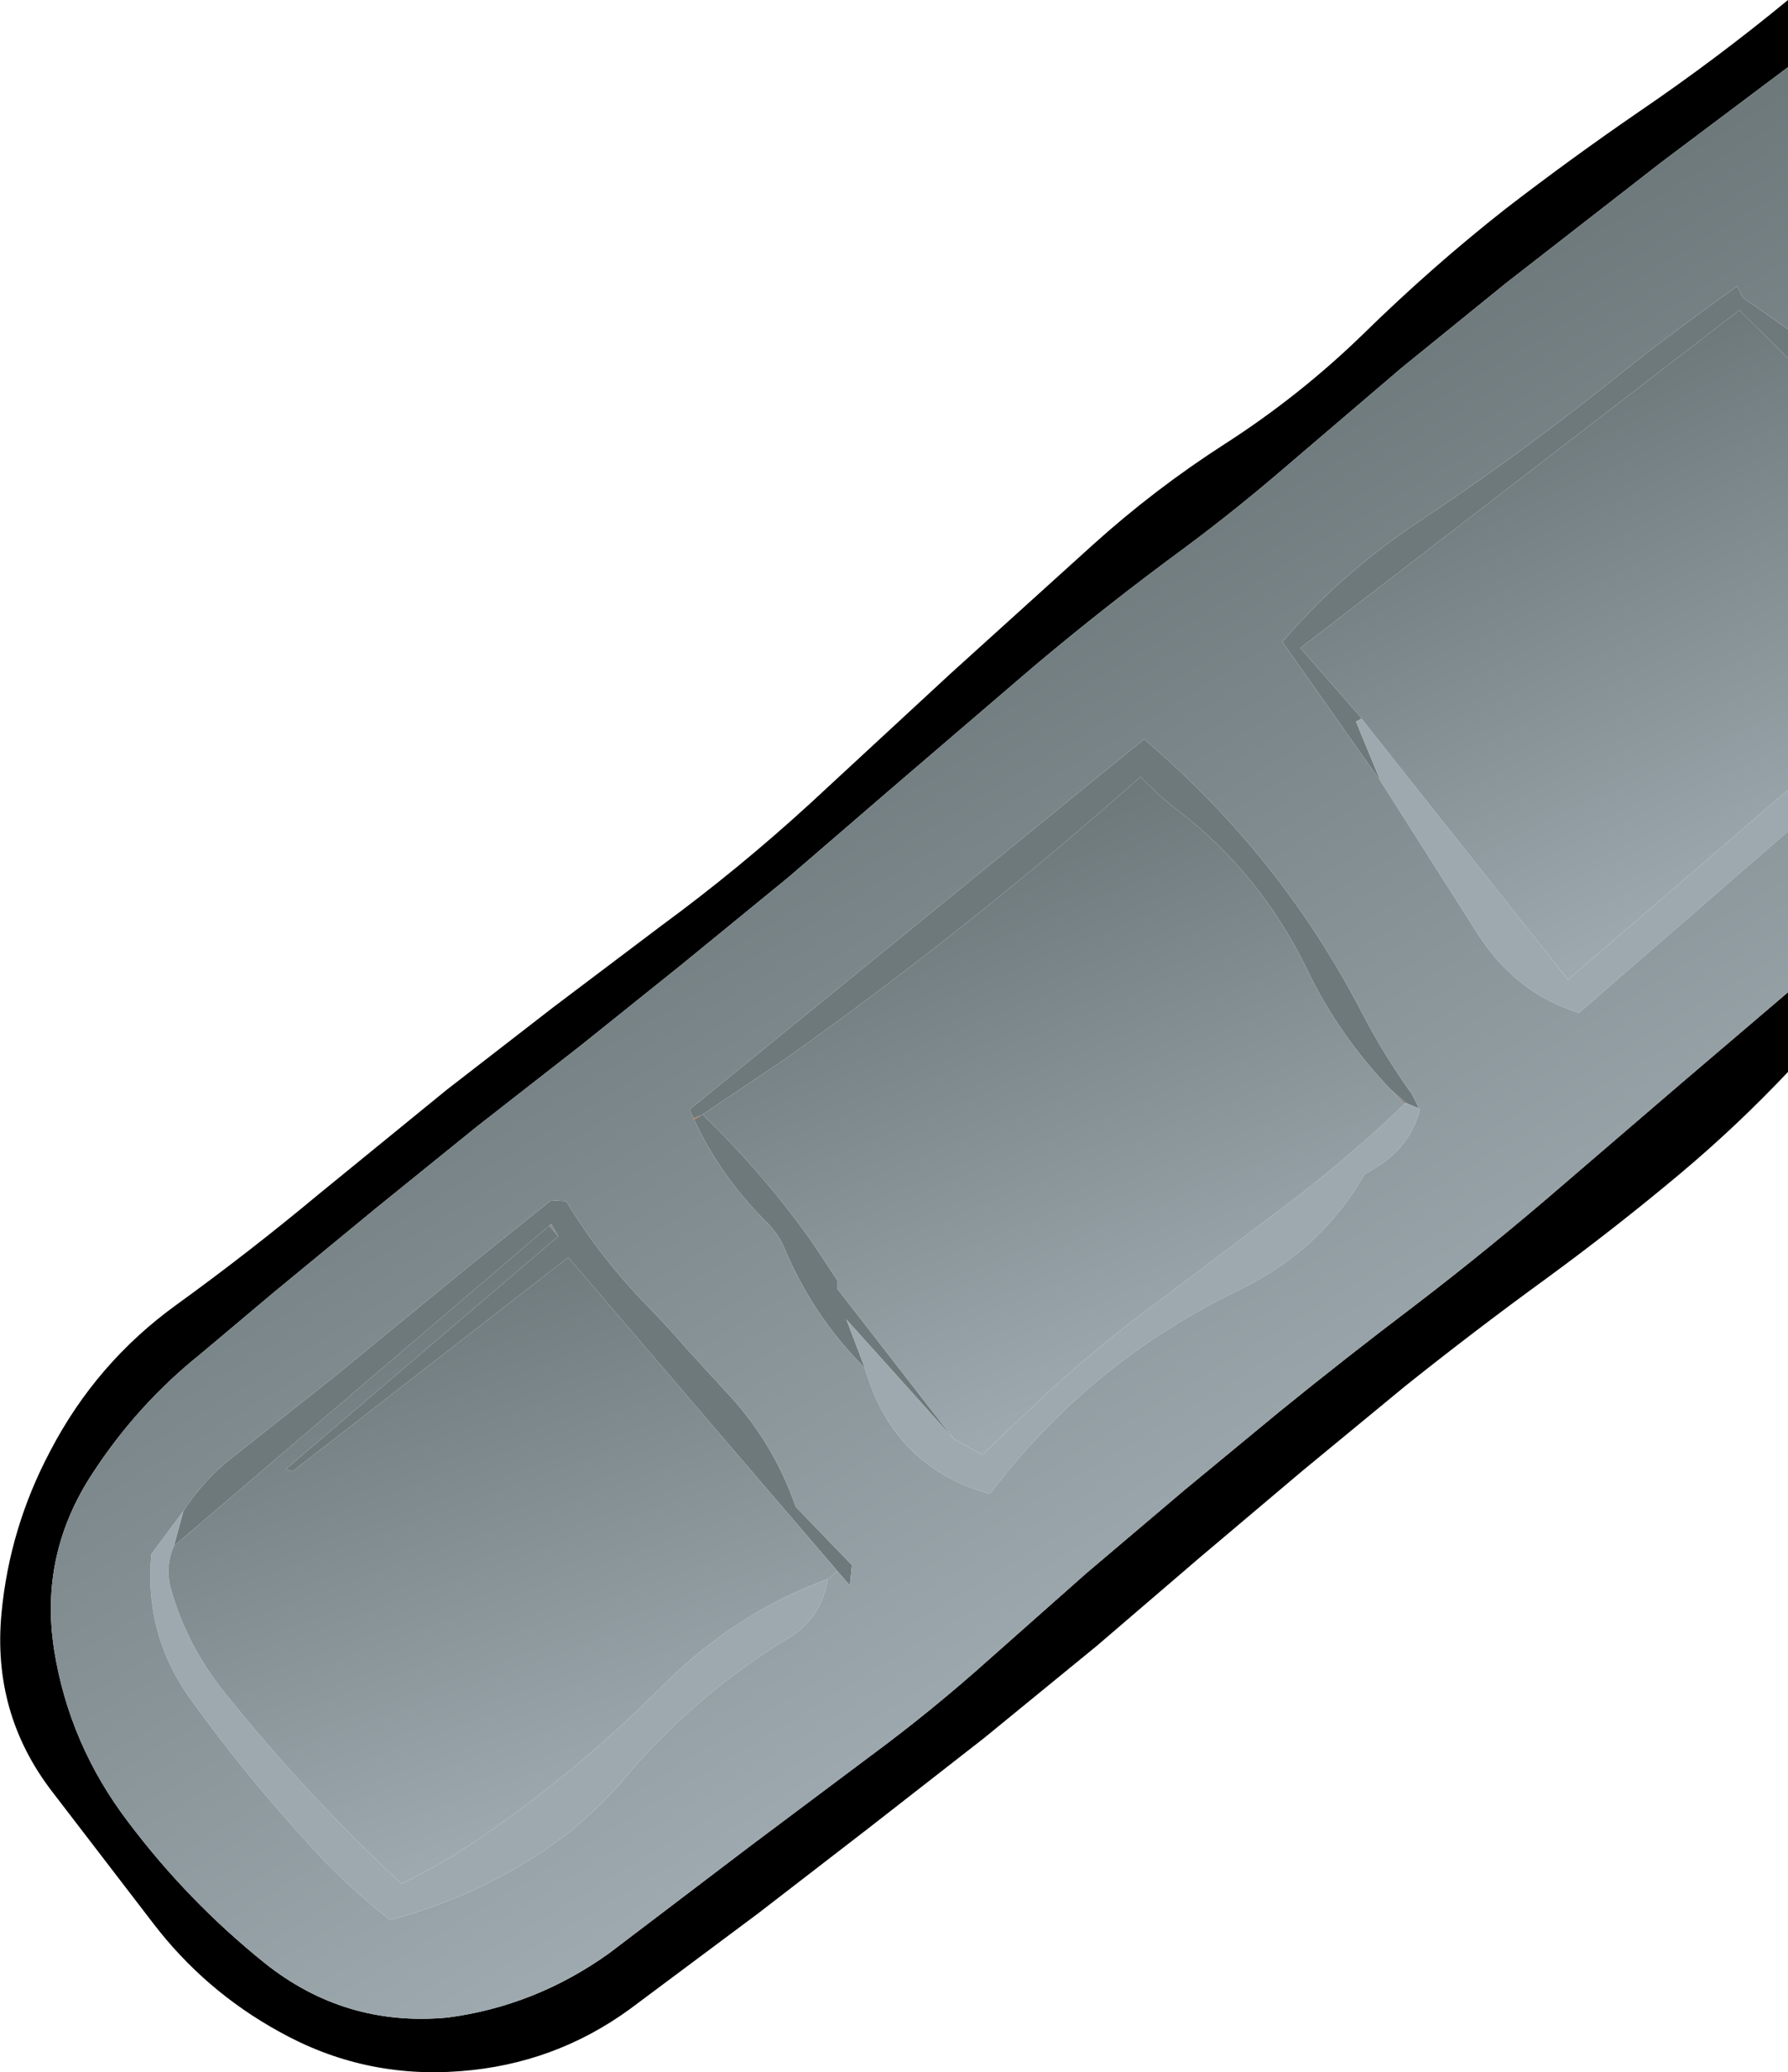 <?xml version="1.0" encoding="UTF-8" standalone="no"?>
<svg xmlns:xlink="http://www.w3.org/1999/xlink" height="206.75px" width="178.4px" xmlns="http://www.w3.org/2000/svg">
  <g transform="matrix(1.0, 0.0, 0.0, 1.0, 98.2, 99.7)">
    <path d="M80.2 -93.0 L67.55 -83.5 52.0 -71.4 41.65 -63.0 30.35 -53.35 Q25.2 -48.9 19.95 -45.0 12.25 -39.35 5.0 -33.25 L-9.0 -21.25 -19.5 -12.2 -30.2 -3.45 -40.3 4.65 -50.55 12.65 -60.75 20.9 -70.95 29.3 -78.2 35.4 Q-84.45 40.4 -88.9 47.2 -94.3 55.35 -92.8 64.9 -91.3 74.35 -85.4 82.1 -79.45 90.0 -71.8 96.15 -63.8 102.55 -53.55 101.6 -44.8 100.45 -37.45 95.2 L-23.3 84.45 -11.35 75.5 Q-5.25 71.0 0.5 65.85 L10.15 57.3 20.0 48.95 29.45 41.15 Q36.1 35.75 42.9 30.6 50.55 24.75 58.0 18.3 L69.35 8.55 80.2 -0.7 80.2 7.25 Q75.15 12.6 69.5 17.35 63.0 22.8 56.1 27.85 48.95 33.05 42.0 38.6 L31.75 47.05 21.45 55.75 11.25 64.5 0.0 73.7 -11.6 82.75 -22.55 91.2 -35.35 100.75 Q-42.9 106.25 -52.3 106.95 -61.95 107.7 -70.35 103.0 -77.8 98.9 -82.95 92.15 L-93.0 79.05 Q-99.0 71.25 -98.05 61.25 -97.25 52.75 -93.2 45.1 -88.6 36.25 -80.55 30.45 -73.3 25.2 -66.4 19.45 L-53.65 9.05 -43.0 0.8 -32.2 -7.35 Q-24.5 -13.0 -17.35 -19.55 L-3.35 -32.5 10.85 -45.35 Q17.0 -50.9 24.0 -55.4 31.55 -60.25 37.95 -66.5 44.75 -73.15 52.0 -78.85 58.55 -83.9 65.4 -88.6 73.1 -93.85 80.2 -99.7 L80.2 -93.0" fill="#000000" fill-rule="evenodd" stroke="none"/>
    <path d="M42.05 10.3 L42.3 10.45 41.95 10.4 42.05 10.3" fill="#999999" fill-rule="evenodd" stroke="none"/>
    <path d="M37.6 -28.1 L37.65 -28.0 37.6 -28.1" fill="#818181" fill-rule="evenodd" stroke="none"/>
    <path d="M40.55 9.0 L42.05 10.3 41.95 10.4 41.9 10.5 40.55 9.0 M-43.4 22.6 L-43.2 22.4 -42.5 23.65 -43.4 22.6" fill="#8c8c8c" fill-rule="evenodd" stroke="none"/>
    <path d="M-29.0 11.9 L-28.1 11.5 -28.95 12.0 -29.0 11.9" fill="#dd7128" fill-rule="evenodd" stroke="none"/>
    <path d="M39.55 -21.75 L29.75 -35.65 Q35.5 -42.4 43.2 -47.55 52.85 -53.95 61.9 -61.15 68.35 -66.35 75.15 -71.15 L75.65 -70.05 80.2 -66.85 80.2 -63.95 75.35 -68.75 31.55 -35.05 37.6 -28.1 37.65 -28.0 37.1 -27.7 39.55 -21.75 M40.55 9.0 Q35.35 3.55 32.25 -2.9 27.55 -12.6 19.25 -18.9 17.3 -20.4 15.6 -22.2 -1.3 -7.2 -19.85 5.95 L-28.1 11.5 -29.0 11.9 -29.4 11.0 15.95 -25.95 Q29.6 -14.35 37.75 1.45 39.9 5.6 42.7 9.5 L43.4 10.9 42.3 10.45 42.05 10.3 40.55 9.0 M-28.1 11.5 Q-22.1 17.3 -17.3 24.05 L-14.65 28.05 -14.65 28.9 -3.05 43.85 -13.75 31.95 -11.9 36.8 Q-17.1 31.6 -19.95 24.8 -20.6 23.3 -21.85 22.1 -26.35 17.6 -28.95 12.0 L-28.1 11.5 M-79.9 51.05 Q-77.85 47.9 -75.0 45.7 L-64.9 37.7 -51.25 26.5 -43.2 20.05 -41.7 20.15 Q-38.3 25.8 -33.55 30.65 -31.6 32.65 -29.75 34.8 L-26.0 38.9 Q-21.1 44.0 -18.8 50.65 L-13.2 56.45 -13.4 58.5 -14.65 57.05 -41.5 25.75 -69.0 47.1 -69.7 46.9 -42.5 23.65 -43.2 22.4 -43.4 22.6 -80.85 54.55 -79.9 51.05" fill="#6e797c" fill-rule="evenodd" stroke="none"/>
    <path d="M80.2 -16.75 L59.35 1.35 Q52.85 -0.6 48.9 -7.05 L39.55 -21.75 37.1 -27.7 37.65 -28.0 58.25 -1.95 80.2 -20.9 80.2 -16.75 M42.3 10.45 L43.4 10.9 43.45 11.15 Q42.4 14.85 38.9 16.9 L37.95 17.45 Q33.7 24.95 25.55 28.95 10.75 36.05 0.8 49.05 L0.55 49.35 Q-9.1 46.65 -11.9 36.8 L-13.75 31.95 -3.05 43.85 -0.2 45.45 5.95 39.6 Q10.2 35.65 14.8 32.1 L28.25 21.95 Q35.4 16.7 41.9 10.5 L41.95 10.4 42.3 10.45 M-79.9 51.05 L-80.85 54.55 Q-81.75 56.65 -81.15 58.8 -79.55 64.5 -75.8 69.15 -67.65 79.35 -58.15 88.25 -53.9 86.2 -50.1 83.55 -40.45 76.9 -32.2 68.6 -24.85 61.2 -15.6 57.85 -16.25 61.8 -19.65 63.8 -28.85 69.4 -35.9 77.75 -40.05 82.65 -45.6 86.0 -52.0 89.95 -59.3 91.85 -63.7 88.4 -67.35 84.35 -73.7 77.45 -79.25 69.75 -83.85 63.3 -83.1 55.35 L-79.9 51.05" fill="#9da9ae" fill-rule="evenodd" stroke="none"/>
    <path d="M-28.1 11.5 L-19.85 5.95 Q-1.3 -7.2 15.6 -22.2 17.3 -20.4 19.25 -18.9 27.55 -12.6 32.25 -2.9 35.35 3.55 40.55 9.0 L41.9 10.5 Q35.4 16.7 28.25 21.95 L14.8 32.1 Q10.2 35.65 5.95 39.6 L-0.2 45.45 -3.05 43.85 -14.65 28.9 -14.65 28.05 -17.3 24.05 Q-22.1 17.3 -28.1 11.5" fill="url(#gradient0)" fill-rule="evenodd" stroke="none"/>
    <path d="M37.6 -28.1 L31.55 -35.05 75.35 -68.75 80.2 -63.95 80.2 -20.9 58.25 -1.95 37.65 -28.0 37.6 -28.1" fill="url(#gradient1)" fill-rule="evenodd" stroke="none"/>
    <path d="M-80.85 54.55 L-43.4 22.6 -42.5 23.65 -69.7 46.9 -69.0 47.1 -41.5 25.75 -14.65 57.05 -15.6 57.85 Q-24.85 61.2 -32.2 68.6 -40.45 76.9 -50.1 83.55 -53.9 86.2 -58.15 88.25 -67.65 79.35 -75.8 69.15 -79.55 64.5 -81.15 58.8 -81.75 56.65 -80.85 54.55" fill="url(#gradient2)" fill-rule="evenodd" stroke="none"/>
    <path d="M80.2 -0.7 L69.35 8.55 58.0 18.3 Q50.55 24.75 42.9 30.6 36.1 35.75 29.45 41.15 L20.0 48.95 10.15 57.3 0.5 65.85 Q-5.25 71.0 -11.35 75.5 L-23.3 84.45 -37.45 95.2 Q-44.8 100.45 -53.55 101.6 -63.8 102.55 -71.8 96.15 -79.45 90.0 -85.4 82.1 -91.3 74.35 -92.8 64.9 -94.3 55.35 -88.9 47.2 -84.45 40.4 -78.2 35.4 L-70.95 29.3 -60.75 20.9 -50.55 12.65 -40.3 4.65 -30.2 -3.45 -19.5 -12.2 -9.0 -21.25 5.0 -33.25 Q12.25 -39.35 19.95 -45.0 25.2 -48.9 30.35 -53.35 L41.65 -63.0 52.0 -71.4 67.55 -83.5 80.2 -93.0 80.2 -66.85 75.65 -70.05 75.15 -71.15 Q68.35 -66.35 61.9 -61.15 52.85 -53.95 43.2 -47.55 35.5 -42.4 29.75 -35.65 L39.55 -21.75 48.9 -7.05 Q52.85 -0.6 59.35 1.35 L80.2 -16.75 80.2 -0.7 M43.4 10.9 L42.7 9.5 Q39.9 5.6 37.75 1.45 29.6 -14.35 15.95 -25.95 L-29.4 11.0 -29.0 11.9 -28.95 12.0 Q-26.35 17.6 -21.85 22.1 -20.6 23.3 -19.95 24.8 -17.1 31.6 -11.9 36.8 -9.1 46.65 0.55 49.35 L0.8 49.05 Q10.75 36.05 25.55 28.95 33.7 24.95 37.95 17.45 L38.9 16.9 Q42.4 14.85 43.45 11.15 L43.4 10.9 M-14.65 57.05 L-13.4 58.5 -13.2 56.45 -18.8 50.65 Q-21.1 44.0 -26.0 38.9 L-29.75 34.8 Q-31.6 32.65 -33.55 30.65 -38.3 25.8 -41.7 20.15 L-43.2 20.05 -51.25 26.5 -64.9 37.7 -75.0 45.7 Q-77.85 47.9 -79.9 51.05 L-83.1 55.35 Q-83.85 63.3 -79.25 69.75 -73.7 77.45 -67.35 84.35 -63.7 88.4 -59.3 91.85 -52.0 89.95 -45.6 86.0 -40.05 82.65 -35.9 77.75 -28.85 69.4 -19.65 63.8 -16.25 61.8 -15.6 57.85 L-14.65 57.05" fill="url(#gradient3)" fill-rule="evenodd" stroke="none"/>
  </g>
  <defs>
    <linearGradient gradientTransform="matrix(-0.013, -0.032, 0.036, -0.015, 7.25, 11.85)" gradientUnits="userSpaceOnUse" id="gradient0" spreadMethod="pad" x1="-819.2" x2="819.2">
      <stop offset="0.0" stop-color="#9eaaaf"/>
      <stop offset="1.0" stop-color="#6d787b"/>
    </linearGradient>
    <linearGradient gradientTransform="matrix(-0.014, -0.03, 0.032, -0.015, 63.45, -33.8)" gradientUnits="userSpaceOnUse" id="gradient1" spreadMethod="pad" x1="-819.2" x2="819.2">
      <stop offset="0.0" stop-color="#9eaaaf"/>
      <stop offset="1.0" stop-color="#6d787b"/>
    </linearGradient>
    <linearGradient gradientTransform="matrix(-0.012, -0.033, 0.036, -0.013, -49.1, 54.8)" gradientUnits="userSpaceOnUse" id="gradient2" spreadMethod="pad" x1="-819.2" x2="819.2">
      <stop offset="0.0" stop-color="#9eaaaf"/>
      <stop offset="1.0" stop-color="#6d787b"/>
    </linearGradient>
    <linearGradient gradientTransform="matrix(-0.032, -0.053, 0.122, -0.074, 7.05, 9.75)" gradientUnits="userSpaceOnUse" id="gradient3" spreadMethod="pad" x1="-819.2" x2="819.2">
      <stop offset="0.0" stop-color="#9eaaaf"/>
      <stop offset="1.0" stop-color="#6d787b"/>
    </linearGradient>
  </defs>
</svg>
